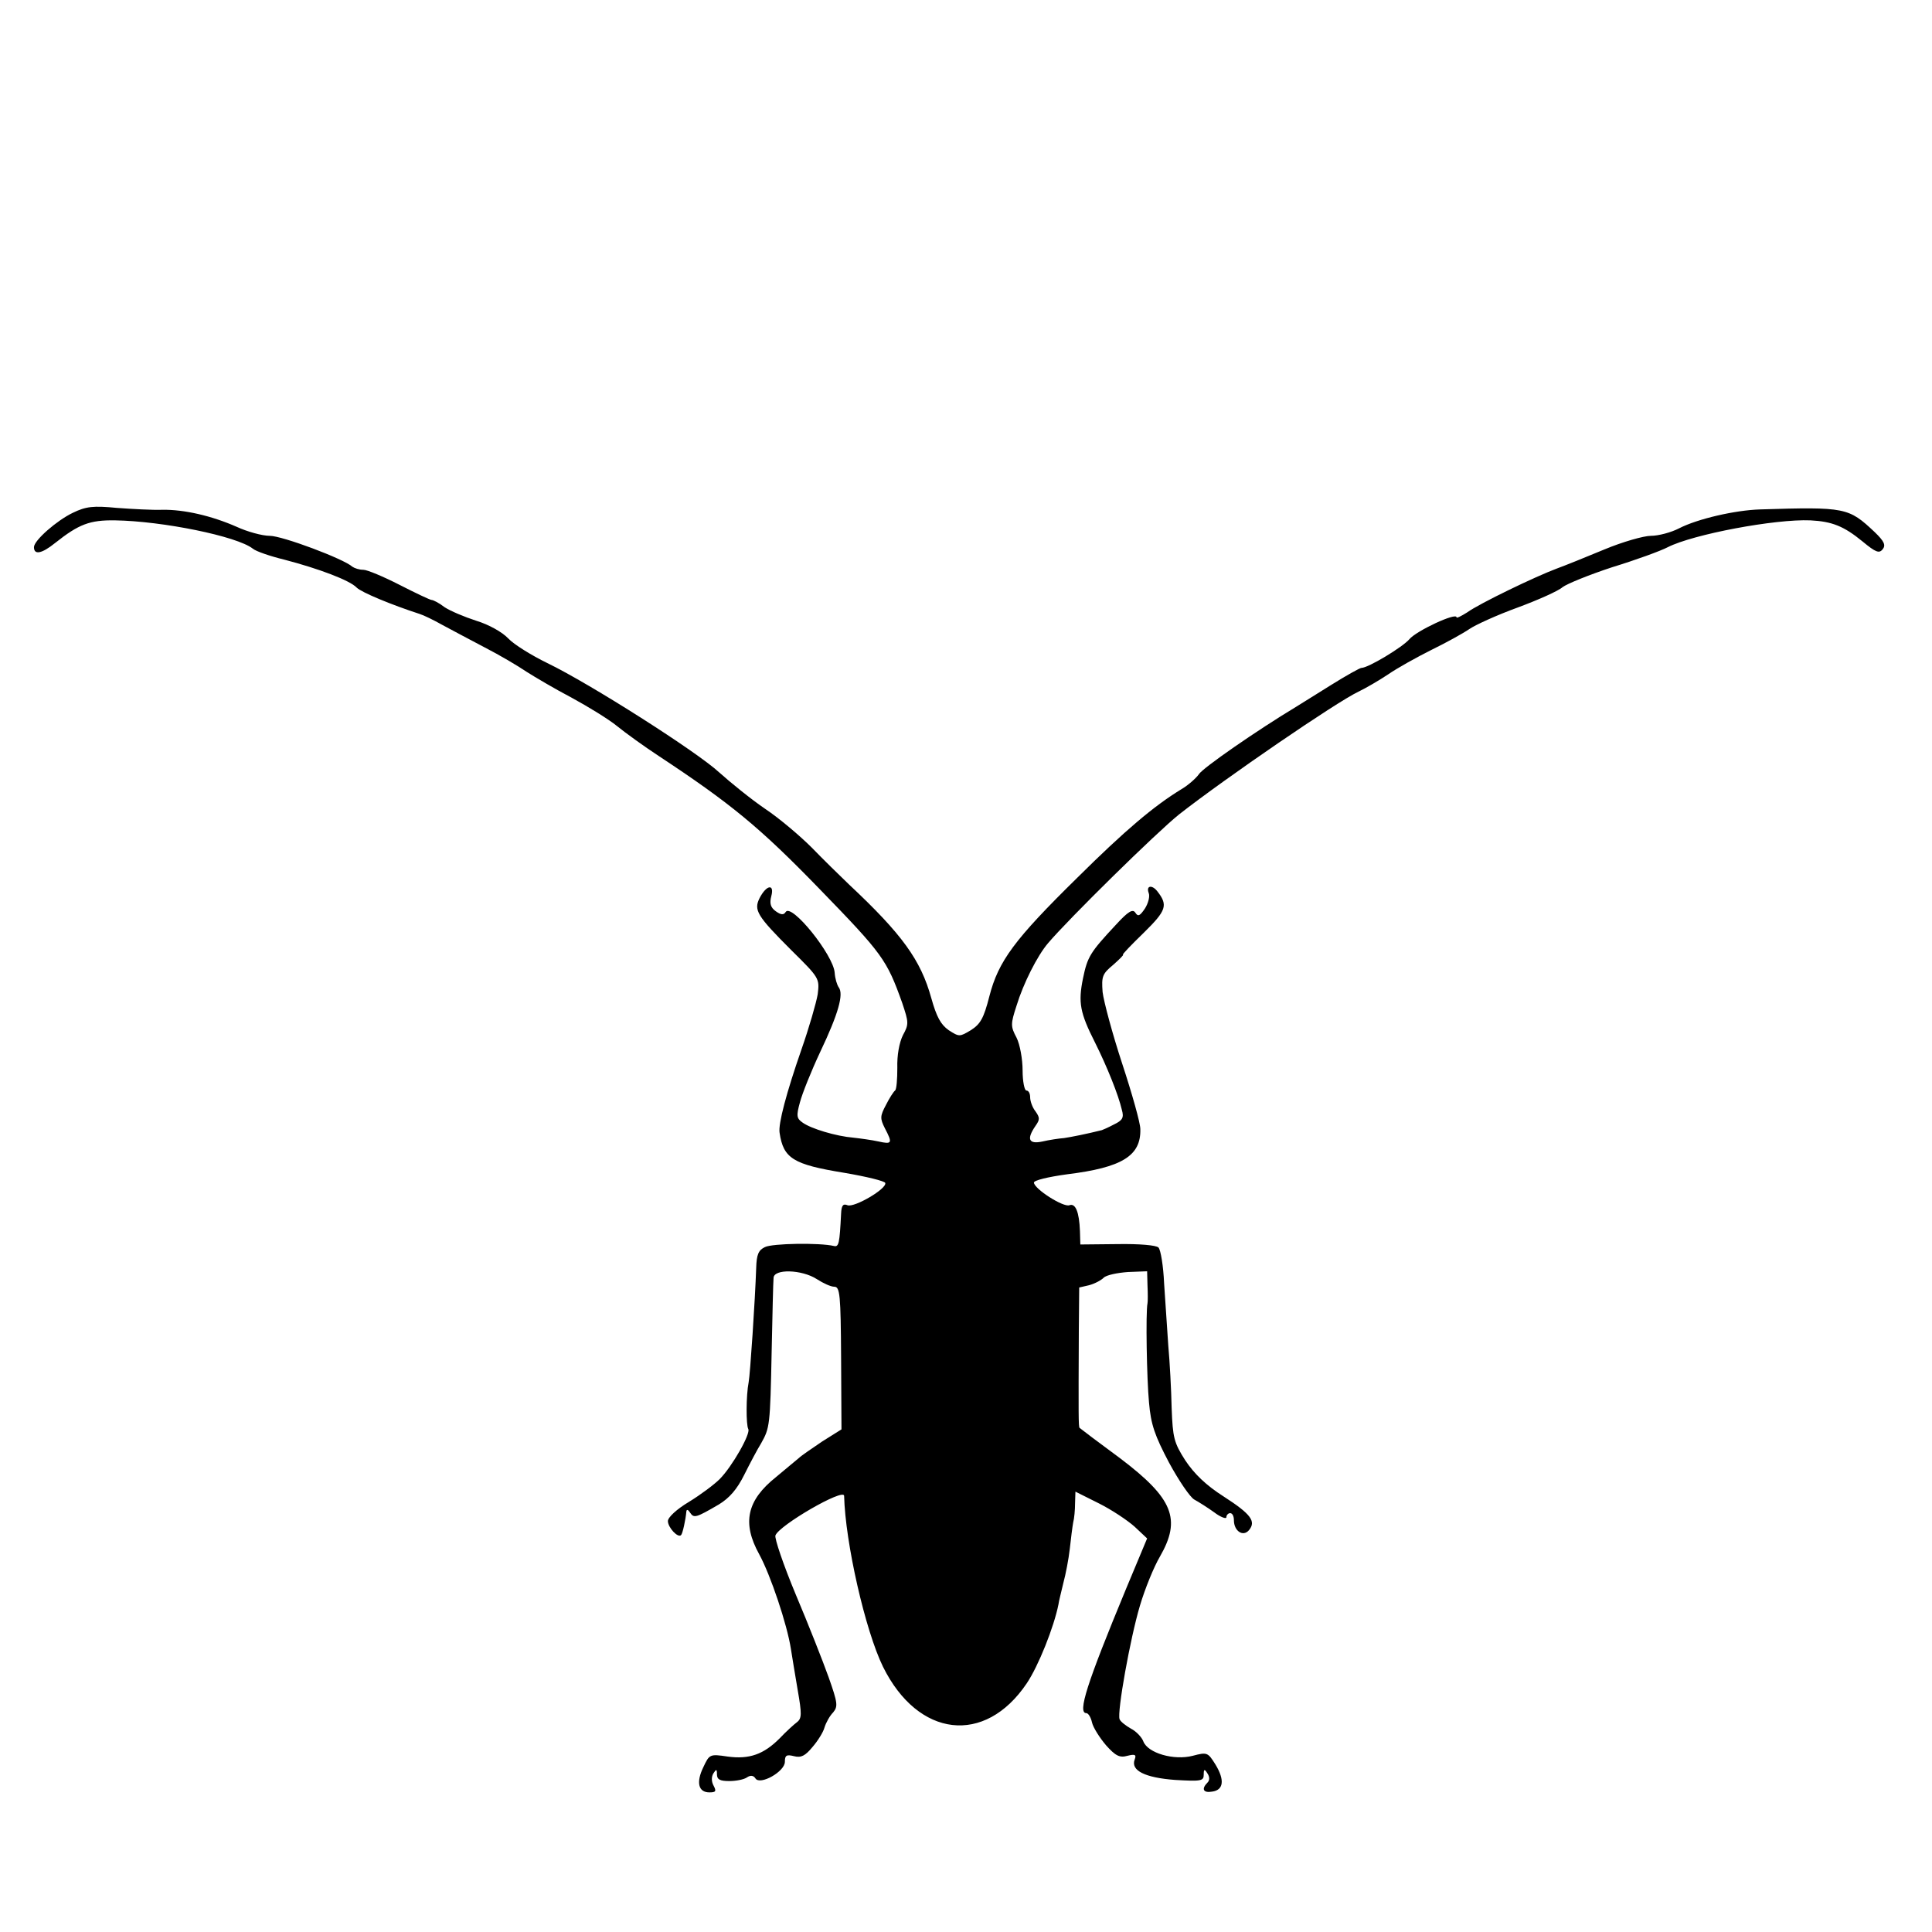 <?xml version="1.0" standalone="no"?>
<!DOCTYPE svg PUBLIC "-//W3C//DTD SVG 20010904//EN"
 "http://www.w3.org/TR/2001/REC-SVG-20010904/DTD/svg10.dtd">
<svg version="1.0" xmlns="http://www.w3.org/2000/svg"
 width="512pt" height="512pt" viewBox="0 0 512 512"
 preserveAspectRatio="xMidYMid meet">
<g transform="translate(0,512) scale(0.1,-0.1)"
fill="#000000" stroke="none">
<path d="M193 3761 c-42 -20 -103 -73 -103 -91 0 -21 20 -18 56 11 63 50 92
61 159 60 126 -2 323 -42 365 -75 8 -7 46 -20 83 -29 92 -24 174 -55 192 -74
13 -13 93 -46 167 -70 10 -3 37 -16 60 -29 24 -13 75 -40 113 -60 39 -20 88
-49 110 -64 22 -14 76 -46 120 -69 44 -24 98 -57 120 -75 22 -18 72 -54 110
-79 191 -126 268 -189 426 -352 168 -173 179 -188 220 -303 17 -51 18 -56 2
-85 -10 -20 -16 -54 -15 -87 0 -30 -2 -57 -6 -60 -4 -3 -15 -20 -24 -38 -16
-30 -16 -36 -3 -62 21 -40 19 -43 -17 -35 -18 4 -48 8 -66 10 -47 4 -113 24
-135 40 -16 11 -17 18 -7 54 6 23 30 83 54 134 48 101 62 152 49 170 -5 7 -10
24 -11 39 -3 47 -115 186 -130 161 -5 -8 -12 -8 -26 2 -14 10 -17 21 -12 40 9
34 -13 30 -31 -5 -16 -32 -7 -47 84 -138 75 -74 75 -75 70 -117 -4 -23 -23
-89 -43 -146 -40 -115 -62 -198 -58 -221 10 -68 36 -84 171 -106 59 -10 108
-22 109 -27 5 -15 -82 -66 -100 -59 -12 5 -16 -1 -17 -22 -4 -80 -6 -89 -19
-86 -38 9 -164 7 -183 -3 -17 -8 -22 -20 -23 -55 -3 -87 -16 -282 -20 -303 -7
-36 -7 -113 -1 -124 7 -12 -43 -100 -76 -133 -14 -14 -50 -41 -81 -60 -32 -19
-56 -41 -56 -51 0 -17 27 -46 35 -37 4 4 12 40 14 63 1 6 5 4 10 -4 10 -15 16
-13 76 22 28 17 48 40 67 78 15 30 35 68 45 84 23 41 24 46 28 245 2 96 4 183
5 193 0 25 75 23 115 -3 17 -11 37 -20 46 -20 15 0 17 -21 18 -189 l1 -189
-51 -32 c-28 -19 -56 -38 -62 -44 -7 -6 -34 -28 -60 -50 -78 -62 -91 -122 -45
-205 30 -55 74 -186 84 -251 3 -19 11 -68 18 -109 11 -63 11 -75 -2 -85 -8 -6
-29 -25 -46 -43 -42 -42 -80 -56 -138 -48 -47 7 -48 6 -64 -28 -20 -41 -13
-67 16 -67 17 0 19 3 11 18 -6 11 -6 24 0 33 7 11 9 11 9 -3 0 -14 8 -18 33
-18 17 0 39 4 47 10 9 6 17 5 22 -3 12 -19 78 18 78 44 0 17 4 20 24 15 19 -5
30 1 49 24 14 16 29 40 32 52 4 13 14 31 23 40 13 16 12 25 -12 93 -15 42 -54
141 -87 219 -33 79 -57 150 -54 157 10 27 181 126 182 105 3 -124 56 -357 103
-453 93 -188 270 -209 381 -44 31 46 72 149 84 209 1 9 8 35 13 57 6 22 14 63
17 90 3 28 7 59 9 70 3 11 5 34 5 51 l1 31 62 -31 c34 -17 76 -45 95 -62 l33
-31 -56 -134 c-104 -251 -129 -329 -105 -329 5 0 12 -11 15 -25 3 -13 20 -40
37 -60 25 -28 36 -34 57 -28 20 5 24 3 19 -10 -11 -29 27 -48 107 -54 69 -4
76 -3 76 14 0 15 2 16 10 3 6 -9 6 -18 0 -24 -17 -17 -11 -28 12 -24 31 4 34
31 9 72 -20 32 -22 33 -60 23 -50 -13 -119 7 -131 38 -4 11 -19 27 -33 34 -14
8 -28 19 -30 25 -7 18 28 214 54 301 13 44 37 103 53 130 57 99 35 154 -105
260 -57 42 -106 79 -108 81 -3 3 -3 31 -2 260 l1 112 26 6 c15 4 32 13 39 20
7 7 36 13 64 15 l51 2 1 -38 c1 -21 1 -42 0 -47 -5 -24 -2 -200 4 -263 5 -58
15 -87 53 -159 26 -48 56 -92 67 -98 11 -6 35 -21 53 -34 17 -13 32 -18 32
-13 0 6 5 11 10 11 6 0 10 -8 10 -19 0 -28 24 -45 40 -26 19 23 6 42 -67 89
-47 30 -78 60 -102 96 -30 47 -33 60 -36 138 -1 48 -5 123 -9 167 -3 44 -8
118 -11 164 -2 46 -9 89 -15 95 -6 6 -50 10 -109 9 l-98 -1 -1 35 c-2 52 -12
75 -28 69 -16 -6 -93 43 -94 60 0 6 37 15 88 22 146 18 196 49 194 120 0 16
-22 94 -48 173 -26 79 -49 165 -52 190 -3 41 -1 48 28 72 17 15 29 27 26 27
-3 0 22 26 55 58 60 59 65 73 36 110 -14 18 -30 15 -23 -4 4 -9 -1 -28 -10
-42 -13 -19 -18 -22 -25 -11 -7 11 -19 4 -52 -32 -68 -73 -75 -84 -87 -142
-13 -64 -8 -91 32 -170 32 -64 62 -139 71 -178 6 -21 2 -28 -21 -39 -15 -8
-29 -14 -32 -15 -40 -10 -80 -18 -100 -21 -14 -1 -40 -5 -57 -9 -37 -8 -43 6
-19 41 12 17 12 22 0 39 -8 10 -14 27 -14 37 0 10 -4 18 -10 18 -5 0 -10 24
-10 53 0 30 -7 69 -16 87 -16 30 -16 36 0 85 18 59 55 132 83 165 56 66 288
294 348 342 124 97 416 297 475 325 19 9 55 30 79 46 23 16 75 45 115 65 39
19 84 44 100 55 16 11 73 37 128 57 54 20 108 44 119 54 12 9 71 33 132 53 62
19 128 43 147 53 67 34 284 75 378 71 57 -3 88 -15 138 -56 35 -29 44 -32 53
-21 9 11 5 21 -21 46 -69 65 -77 67 -303 60 -67 -2 -166 -25 -215 -50 -21 -11
-55 -20 -75 -20 -19 0 -75 -16 -123 -36 -48 -20 -105 -43 -127 -51 -54 -20
-204 -92 -237 -116 -16 -10 -28 -16 -28 -13 0 14 -107 -36 -125 -58 -18 -21
-109 -76 -127 -76 -4 0 -40 -20 -80 -45 -40 -25 -82 -51 -93 -58 -103 -62
-249 -163 -258 -179 -7 -10 -28 -29 -47 -40 -72 -44 -149 -109 -275 -234 -167
-164 -209 -221 -233 -314 -15 -59 -24 -74 -49 -90 -30 -18 -31 -18 -59 0 -21
15 -32 35 -46 85 -28 101 -77 169 -219 302 -24 23 -68 66 -98 97 -30 30 -85
77 -124 103 -38 26 -92 70 -121 96 -58 54 -342 235 -456 290 -41 20 -88 49
-103 65 -16 17 -52 37 -85 47 -31 10 -69 26 -84 36 -14 11 -30 19 -34 19 -4 0
-42 18 -85 40 -43 22 -86 40 -96 40 -11 0 -23 4 -29 8 -23 21 -186 82 -219 82
-20 0 -60 11 -88 24 -66 29 -139 46 -197 45 -25 -1 -79 2 -120 5 -63 6 -82 4
-117 -13z"/>
</g>
</svg>
